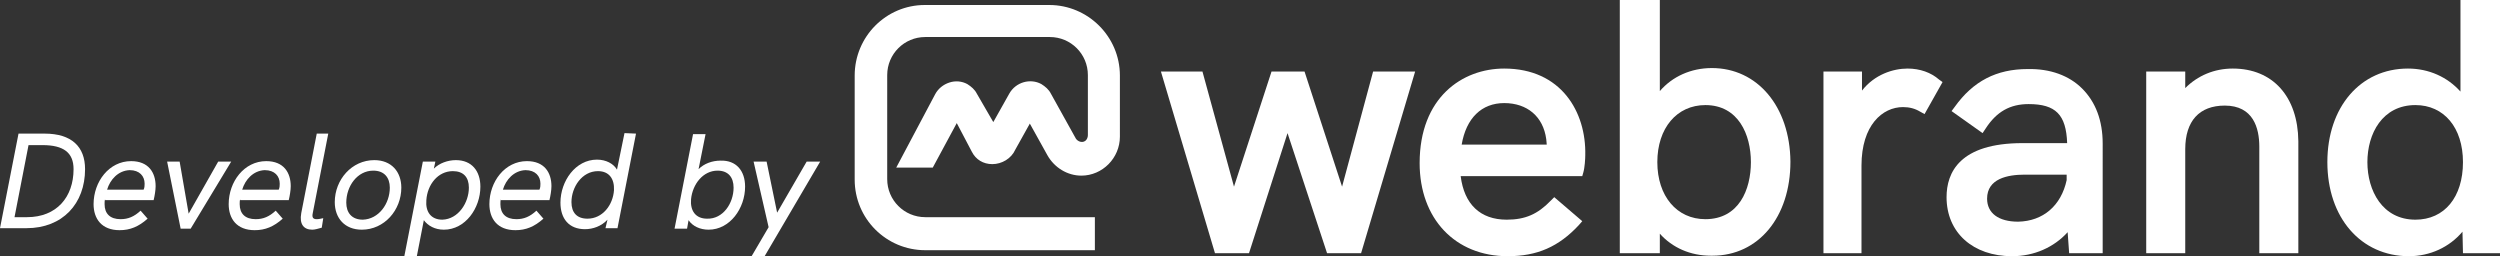 <svg xmlns="http://www.w3.org/2000/svg" xmlns:xlink="http://www.w3.org/1999/xlink" id="Layer_1" x="0px" y="0px" viewBox="0 0 499.6 51.2" style="enable-background:new 0 0 499.6 51.2;" xml:space="preserve">
<rect x="0" y="0" width="499.6" height="51.2" fill="#333333" stroke="none"/>
<style type="text/css">
	.st0{fill:#FFFFFF;}
</style>
<g>
	<g>
		<path class="st0" d="M209.7,1h-24.9c-7.7,0-14,6.3-14,14.1v20.8c0,7.8,6.3,14.1,14.1,14.1h33.9v-6.6h-33.9c-4.2,0-7.6-3.4-7.6-7.6    V15c0-4.2,3.4-7.6,7.6-7.6h24.9c4.2,0,7.6,3.4,7.6,7.6v12c0,0.3-0.1,0.9-0.6,1.2c-0.3,0.2-0.7,0.2-1,0.1s-0.6-0.3-0.8-0.6l-5-9    c-0.4-0.8-1.1-1.4-1.9-1.9c-2.2-1.2-5.1-0.4-6.4,1.9l-3.2,5.7l-3.3-5.7c-0.4-0.8-1.1-1.4-1.9-1.9c-1.1-0.6-2.4-0.7-3.6-0.3    s-2.2,1.2-2.8,2.3l-7.8,14.7h7.3l4.8-8.9l3,5.7c0.8,1.6,2.3,2.5,4.1,2.5c1.9,0,3.8-1.1,4.6-2.9l2.9-5.2l3.5,6.3    c1.4,2.5,4,4.1,6.8,4.1c4.2,0,7.7-3.5,7.7-7.8V15.1C223.8,7.3,217.4,1,209.7,1z"></path>
		<polygon class="st0" points="268.2,37.3 260.7,14.3 254.1,14.3 246.6,37.3 240.3,14.3 232,14.3 242.8,50.6 249.6,50.6 257.3,26.6     265.2,50.6 272,50.6 282.8,14.3 274.4,14.3   "></polygon>
		<path class="st0" d="M300.6,13.7c-8.4,0-16.9,5.8-16.9,18.9c0,11.1,7.1,18.6,17.6,18.6c5.9,0,10.2-1.9,14.2-6.2l0.7-0.8l-5.6-4.8    l-0.7,0.7c-2.6,2.7-5.1,3.8-8.8,3.8c-5.3,0-8.5-3.1-9.2-8.7h24.3l0.2-0.7c0.3-1,0.4-2.8,0.4-3.5C317,22.4,312,13.7,300.6,13.7z     M292.1,28.9c0.9-5.3,4-8.3,8.5-8.3c4.6,0,7.8,2.7,8.4,7.2c0,0.3,0.1,0.7,0.1,1.1H292.1z"></path>
		<path class="st0" d="M342.1,13.6c-4.2,0-7.9,1.7-10.4,4.6V0h-8v50.6h8v-3.9c2.5,2.8,6.1,4.4,10.2,4.4c0.1,0,0.2,0,0.3,0    c9.2,0,15.6-7.7,15.6-18.8C357.7,21.3,351.2,13.6,342.1,13.6z M349.9,32.4c0,5.5-2.4,11.4-9.1,11.4c-5.7,0-9.6-4.6-9.6-11.4    s3.9-11.4,9.6-11.4C347.4,21,349.9,26.9,349.9,32.4z"></path>
		<path class="st0" d="M381.2,13.7c-2.9,0-6.6,1.2-9.1,4.4v-3.8h-7.7v36.3h7.6V33.1c0-8.1,4.2-11.7,8.3-11.7c1.3,0,2.4,0.3,3.4,0.9    l0.9,0.5l3.6-6.4l-0.7-0.5C385.9,14.5,383.7,13.7,381.2,13.7z"></path>
		<path class="st0" d="M405.2,13.8c-6.2,0-10.9,2.4-14.6,7.6l-0.6,0.8l6.2,4.4l0.6-0.9c2.2-3.4,4.9-4.9,8.6-4.9    c5.4,0,7.5,2.1,7.7,7.8h-8.9c-12.6,0-15.2,5.9-15.2,10.8c0,7.1,5.3,11.8,13.1,11.8c4.4,0,8.4-1.8,11.1-4.8l0.3,4.2h6.7V28.7    c0-4.6-1.4-8.3-4.1-11C413.5,15.1,409.7,13.7,405.2,13.8z M413,34.9V36c-1.1,5.1-4.7,8.2-9.7,8.3c-3.9,0-6.2-1.7-6.2-4.6    c0-4,4.1-4.8,7.5-4.8H413z"></path>
		<path class="st0" d="M446.2,13.7c-3.7,0-7,1.4-9.5,3.9v-3.3h-7.8v36.3h7.8V29.8c0-5.6,2.8-8.7,7.9-8.7c5.7,0,6.9,4.5,6.9,8.2v21.3    h7.8V28.2C459.2,19.3,454.2,13.7,446.2,13.7z"></path>
		<path class="st0" d="M491.7,0v18.3c-2.6-2.9-6.3-4.6-10.5-4.6c-9.5,0-16.1,7.7-16.1,18.7c0,11.1,6.7,18.8,16.3,18.8    c4.2,0,8.1-1.8,10.7-4.9l0.1,4.3h7.4V0H491.7L491.7,0z M492.2,32.4c0,7-3.7,11.5-9.5,11.5c-6.6,0-9.6-5.8-9.6-11.5    s3-11.4,9.6-11.4C488.4,21,492.2,25.5,492.2,32.4z"></path>
	</g>
	<g>
		<path class="st0" d="M3.7,26.7h5.2c5.4,0,8.1,2.6,8.1,7.1c0,6.9-4.5,11.8-11.7,11.8H0L3.7,26.7z M5.4,43.4c5.9,0,9.3-4,9.3-9.6    c0-3.3-2-4.8-6.2-4.8H5.7L2.9,43.4H5.4z"></path>
		<path class="st0" d="M21,39.8c-0.1,0.3-0.1,0.6-0.1,1c0,1.9,1.1,3,3.2,3c1.5,0,2.7-0.5,4-1.7l1.4,1.6C27.7,45.3,26,46,23.9,46    c-3.6,0-5.2-2.3-5.2-5.2c0-4.5,3.1-8.6,7.5-8.6c3.5,0,4.9,2.3,4.9,5c0,0.8-0.2,2-0.4,2.8H21V39.8z M21.4,37.9h7.3    c0.2-0.4,0.2-0.9,0.2-1.2c0-1.5-1-2.7-3-2.7C23.6,34.1,22,35.9,21.4,37.9z"></path>
		<path class="st0" d="M33.4,32.3h2.5l1.8,10.4l5.9-10.4h2.6l-8.1,13.4h-2L33.4,32.3z"></path>
		<path class="st0" d="M48,39.8c-0.1,0.3-0.1,0.6-0.1,1c0,1.9,1.1,3,3.2,3c1.5,0,2.7-0.5,4-1.7l1.4,1.6C54.7,45.3,53,46,50.9,46    c-3.6,0-5.2-2.3-5.2-5.2c0-4.5,3.1-8.6,7.5-8.6c3.5,0,4.9,2.3,4.9,5c0,0.8-0.2,2-0.4,2.8H48V39.8z M48.4,37.9h7.3    c0.2-0.4,0.2-0.9,0.2-1.2c0-1.5-1-2.7-3-2.7C50.6,34.1,49,35.9,48.4,37.9z"></path>
		<path class="st0" d="M60.2,42.6l3.1-15.9h2.3l-3.1,15.9c-0.2,0.9,0.1,1.2,0.8,1.2c0.4,0,0.8-0.1,1.3-0.2l-0.3,1.9    c-0.7,0.2-1.4,0.4-1.9,0.4C60.7,45.9,59.8,44.8,60.2,42.6z"></path>
		<path class="st0" d="M66.9,40.4c0-4.5,3.4-8.4,7.9-8.4c3.4,0,5.4,2.3,5.4,5.5c0,4.5-3.4,8.4-7.9,8.4    C68.9,45.9,66.9,43.6,66.9,40.4z M77.9,37.5c0-2-1.1-3.4-3.3-3.4c-3.2,0-5.4,3.1-5.4,6.4c0,2,1.1,3.4,3.3,3.4    C75.7,43.8,77.9,40.7,77.9,37.5z"></path>
		<path class="st0" d="M96,37.3c0,4.3-3,8.6-7.3,8.6c-1.8,0-3.2-0.8-4-1.9l-1.4,7.2h-2.5l3.7-18.9H87l-0.3,1.4    c1.1-1.1,2.8-1.7,4.4-1.7C94.3,32,96,34.2,96,37.3z M93.7,37.5c0-2.1-1.1-3.3-3.2-3.3c-3,0-5.1,2.7-5.3,5.8    c-0.2,2.3,0.9,3.9,3.2,3.9C91.6,43.8,93.7,40.5,93.7,37.5z"></path>
		<path class="st0" d="M100.1,39.8c-0.1,0.3-0.1,0.6-0.1,1c0,1.9,1.1,3,3.2,3c1.5,0,2.7-0.5,4-1.7l1.4,1.6c-1.8,1.6-3.5,2.3-5.6,2.3    c-3.6,0-5.2-2.3-5.2-5.2c0-4.5,3.1-8.6,7.5-8.6c3.5,0,4.9,2.3,4.9,5c0,0.8-0.2,2-0.4,2.8h-9.7V39.8z M100.5,37.9h7.3    c0.2-0.4,0.2-0.9,0.2-1.2c0-1.5-1-2.7-3-2.7C102.7,34.1,101.1,35.9,100.5,37.9z"></path>
		<path class="st0" d="M127.1,26.7l-3.7,18.9H121l0.4-1.7c-1.2,1.3-2.9,1.9-4.5,1.9c-3.2,0-4.9-2.1-4.9-5.3c0-4.3,3-8.6,7.3-8.6    c1.8,0,3.3,0.8,4,2l1.5-7.3L127.1,26.7L127.1,26.7z M119.5,34.2c-3.2,0-5.3,3.2-5.3,6.2c0,2.1,1.1,3.3,3.2,3.3    c3,0,5.1-2.7,5.3-5.7C122.8,35.7,121.7,34.2,119.5,34.2z"></path>
		<path class="st0" d="M148.9,37.3c0,4.3-3,8.6-7.3,8.6c-1.7,0-3.2-0.7-4-1.9l-0.3,1.7h-2.5l3.7-18.9h2.5l-1.4,7    c1.1-1.1,2.7-1.7,4.4-1.7C147.1,32,148.9,34.1,148.9,37.3z M146.6,37.5c0-2.1-1.1-3.4-3.2-3.4c-2.9,0-5,2.7-5.3,5.7    c-0.2,2.3,0.9,3.9,3.2,3.9C144.5,43.8,146.6,40.6,146.6,37.5z"></path>
		<path class="st0" d="M163.9,32.3l-11.1,18.9h-2.6l3.4-5.8l-3-13.1h2.6l2.1,10.2l5.9-10.2C161.2,32.3,163.9,32.3,163.9,32.3z"></path>
	</g>
</g>
</svg>